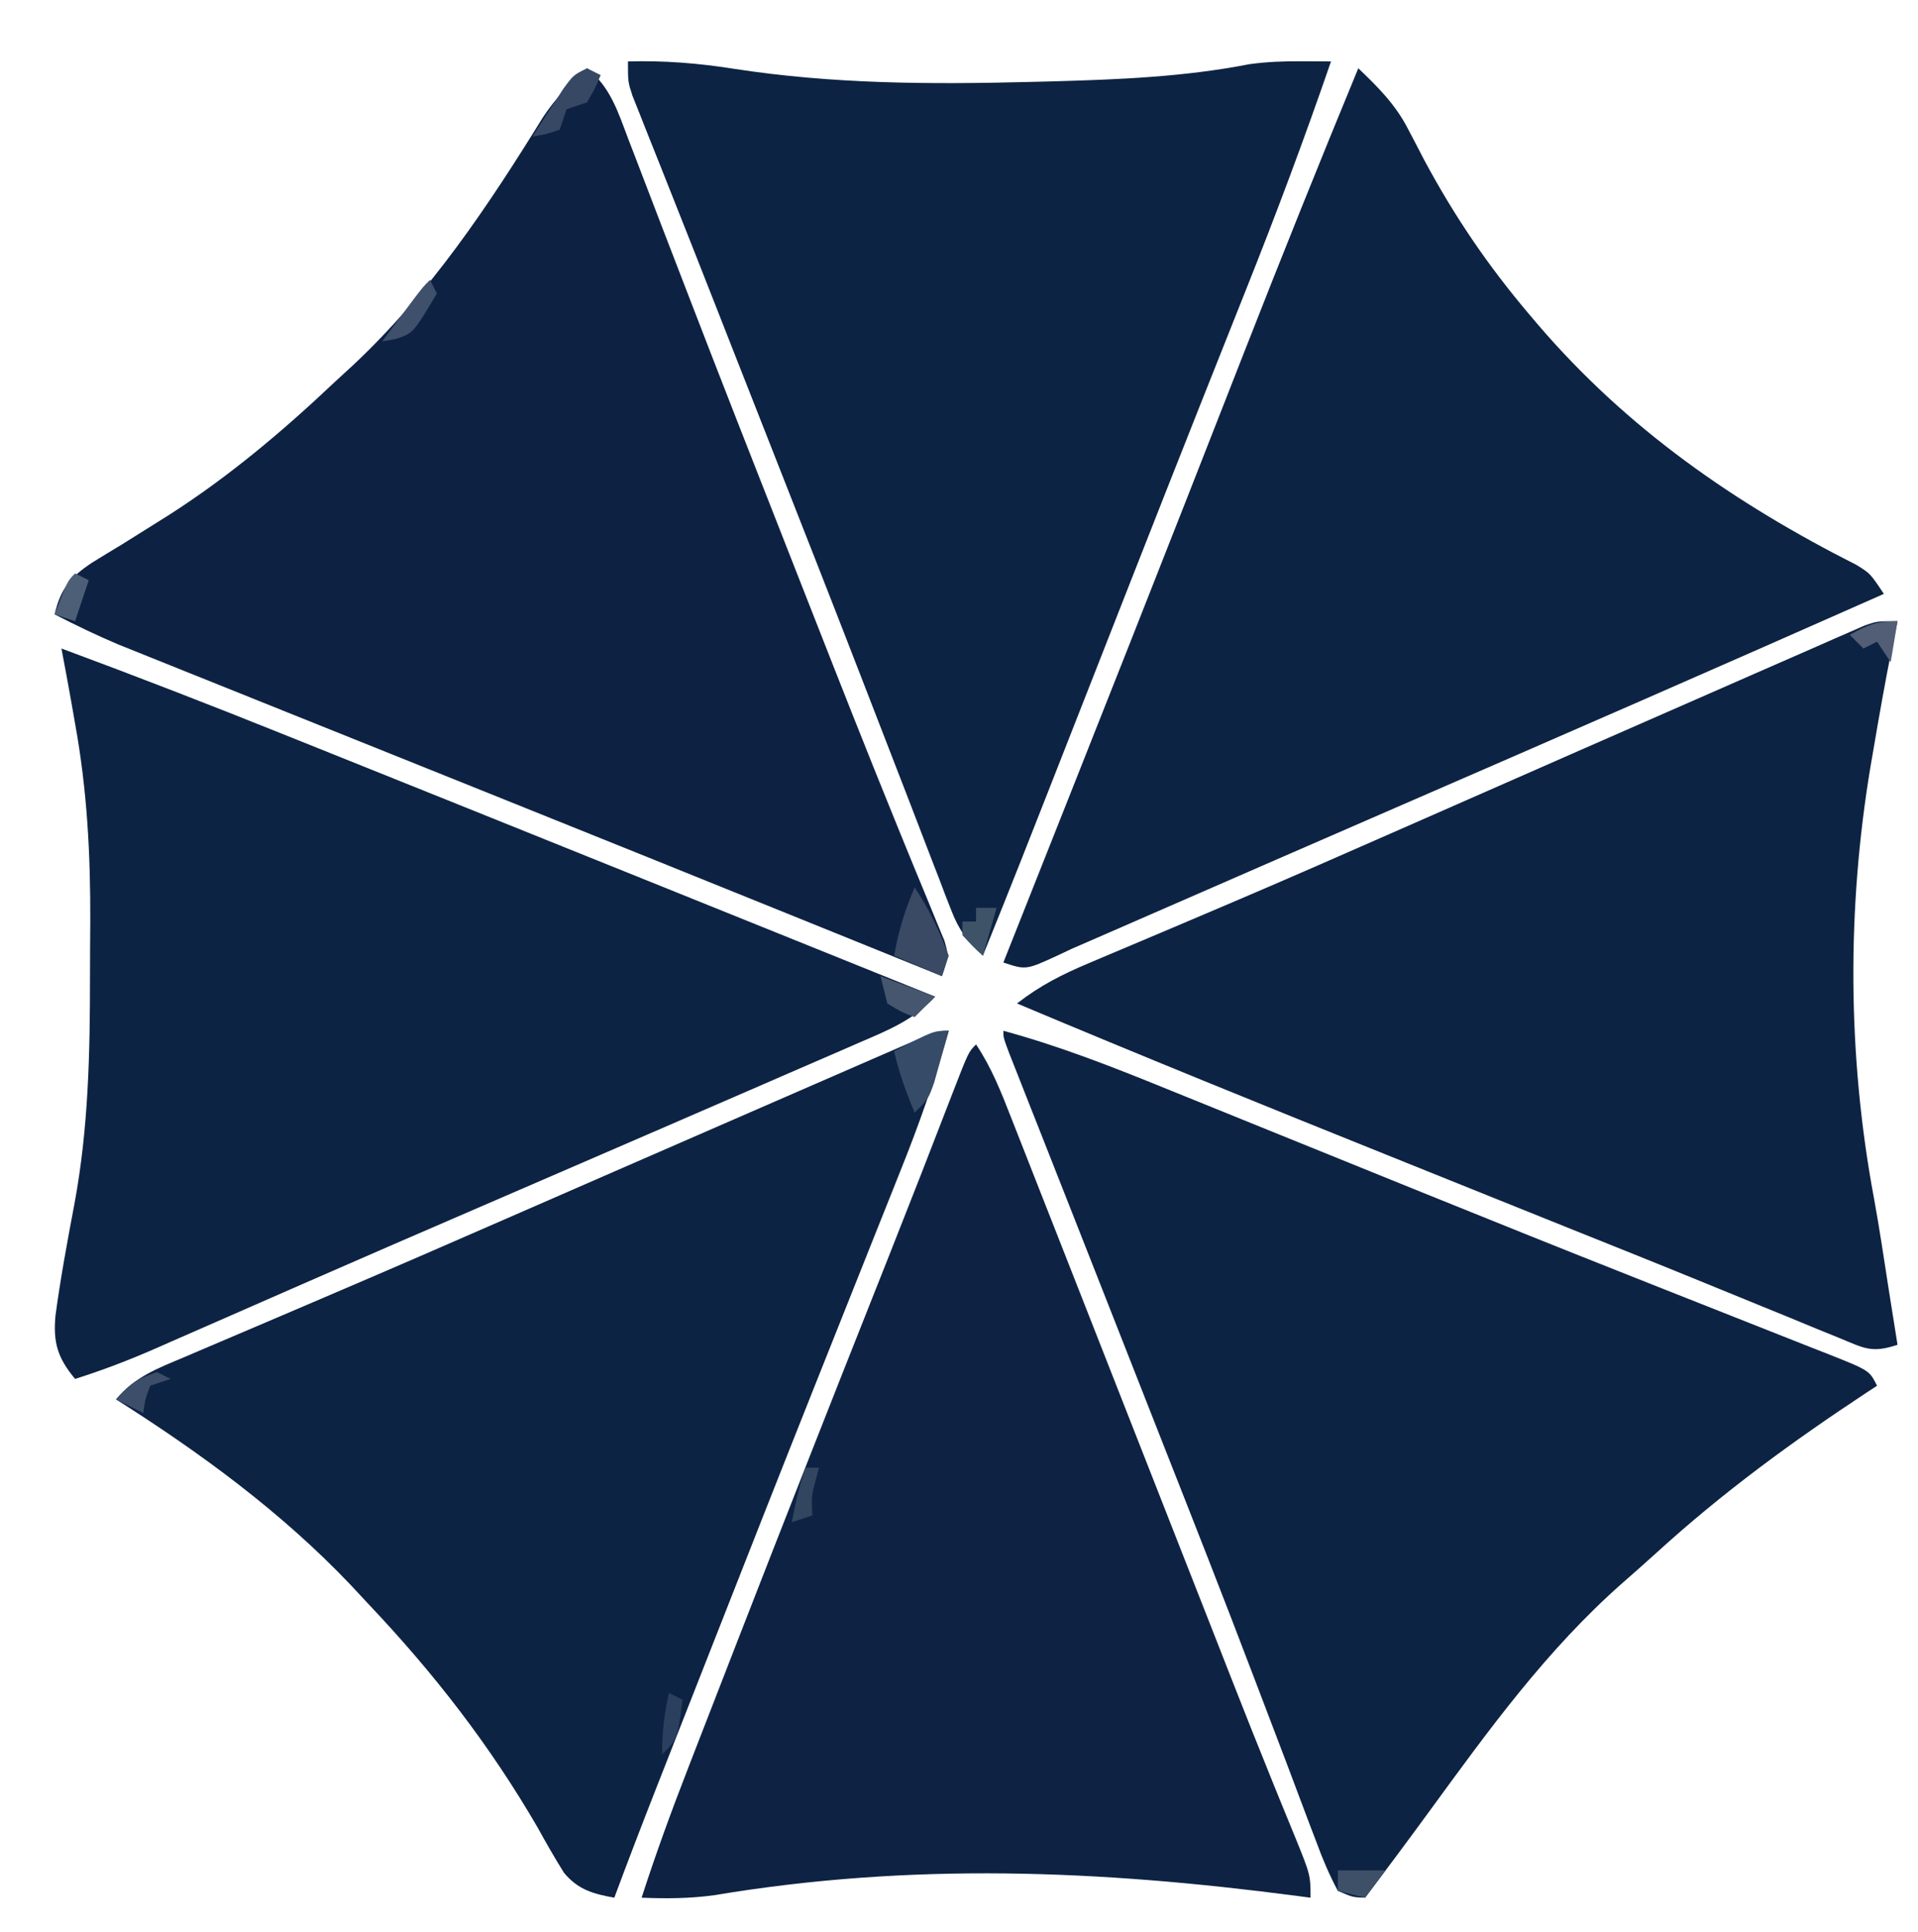 <?xml version="1.0" encoding="UTF-8"?>
<svg version="1.1" xmlns="http://www.w3.org/2000/svg" width="281" height="283">
<path d="M0 0 C3.395 2.703 4.54 6.361 6.02 10.293 C6.31 11.046 6.601 11.799 6.901 12.575 C7.54 14.231 8.175 15.889 8.807 17.547 C10.193 21.185 11.597 24.817 12.999 28.449 C13.764 30.43 14.528 32.412 15.291 34.394 C19.747 45.964 24.281 57.504 28.817 69.043 C30.244 72.673 31.669 76.305 33.093 79.937 C37.051 90.021 41.016 100.101 45.105 110.133 C45.401 110.86 45.697 111.588 46.001 112.337 C47.302 115.536 48.612 118.731 49.94 121.919 C50.371 122.973 50.802 124.027 51.246 125.113 C51.798 126.44 51.798 126.44 52.361 127.794 C53 130 53 130 52 133 C50.979 132.587 49.959 132.174 48.907 131.748 C44.708 130.048 40.507 128.348 36.307 126.649 C34.308 125.84 32.309 125.032 30.31 124.223 C16.071 118.461 1.823 112.72 -12.431 106.995 C-15.052 105.942 -17.673 104.889 -20.294 103.836 C-21.162 103.487 -22.029 103.139 -22.922 102.78 C-24.676 102.075 -26.429 101.37 -28.183 100.666 C-33.424 98.559 -38.666 96.456 -43.908 94.353 C-47.227 93.022 -50.544 91.689 -53.862 90.355 C-55.42 89.729 -56.978 89.104 -58.537 88.48 C-60.691 87.617 -62.844 86.751 -64.996 85.885 C-66.816 85.155 -66.816 85.155 -68.672 84.41 C-71.855 83.061 -74.927 81.583 -78 80 C-77.112 76.202 -75.656 74.512 -72.508 72.422 C-71.054 71.52 -69.593 70.63 -68.125 69.75 C-66.572 68.782 -65.021 67.811 -63.473 66.836 C-62.71 66.357 -61.947 65.879 -61.161 65.386 C-52.421 59.781 -44.529 53.125 -37 46 C-36.065 45.141 -35.131 44.283 -34.168 43.398 C-22.965 32.864 -14.474 20.181 -6.434 7.148 C-4.568 4.353 -2.518 2.213 0 0 Z " fill="#0D2243" transform="translate(86,10)"/>
<path d="M0 0 C10.896 4.037 21.718 8.231 32.5 12.562 C34.137 13.219 35.775 13.875 37.412 14.531 C67.625 26.646 97.809 38.831 128 51 C124.884 54.386 121.205 55.882 117.039 57.668 C116.234 58.02 115.43 58.371 114.601 58.733 C111.945 59.892 109.285 61.04 106.625 62.188 C104.761 62.998 102.897 63.809 101.034 64.621 C96.267 66.695 91.497 68.76 86.726 70.822 C84.173 71.925 81.62 73.03 79.068 74.136 C73.01 76.76 66.952 79.383 60.889 81.997 C52.66 85.546 44.44 89.114 36.23 92.707 C35.336 93.098 34.441 93.49 33.519 93.893 C29.182 95.79 24.846 97.69 20.511 99.594 C18.946 100.279 17.381 100.964 15.816 101.648 C14.76 102.114 14.76 102.114 13.681 102.59 C9.841 104.267 5.998 105.742 2 107 C-0.579 103.905 -1.228 101.654 -0.875 97.75 C-0.138 92.28 0.867 86.839 1.895 81.417 C3.974 70.256 4.186 59.247 4.185 47.925 C4.187 45.27 4.206 42.616 4.225 39.961 C4.257 30.1 3.769 20.725 2 11 C1.811 9.917 1.621 8.834 1.426 7.718 C0.967 5.142 0.493 2.57 0 0 Z " fill="#0D2343" transform="translate(9,95)"/>
<path d="M0 0 C5.303 -0.148 10.221 0.249 15.457 1.067 C29.996 3.32 44.321 3.379 59 3 C60.572 2.961 60.572 2.961 62.175 2.921 C71.895 2.649 81.482 2.272 91.051 0.402 C93.664 0.046 96.055 -0.04 98.684 -0.025 C99.493 -0.022 100.302 -0.018 101.135 -0.014 C101.75 -0.009 102.366 -0.005 103 0 C99.122 11.271 94.957 22.394 90.538 33.463 C88.689 38.093 86.851 42.729 85.012 47.363 C84.42 48.852 84.42 48.852 83.817 50.371 C80.596 58.484 77.397 66.605 74.207 74.73 C73.962 75.354 73.717 75.978 73.465 76.62 C71.271 82.209 69.078 87.799 66.885 93.388 C57.001 118.583 57.001 118.583 52 131 C49.718 128.925 48.461 127.198 47.356 124.325 C47.066 123.583 46.776 122.841 46.477 122.077 C46.169 121.264 45.861 120.451 45.543 119.613 C45.04 118.316 45.04 118.316 44.526 116.993 C43.406 114.102 42.297 111.207 41.188 108.312 C40.399 106.272 39.609 104.233 38.819 102.193 C37.557 98.939 36.297 95.684 35.039 92.428 C30.363 80.328 25.614 68.256 20.863 56.185 C19.475 52.658 18.088 49.132 16.702 45.605 C16.262 44.485 15.822 43.366 15.368 42.212 C14.504 40.014 13.641 37.815 12.779 35.616 C10.648 30.184 8.507 24.756 6.348 19.335 C5.717 17.742 5.717 17.742 5.073 16.117 C4.275 14.106 3.474 12.097 2.669 10.089 C2.141 8.753 2.141 8.753 1.602 7.39 C1.291 6.612 0.981 5.833 0.661 5.03 C0 3 0 3 0 0 Z " fill="#0D2343" transform="translate(92,9)"/>
<path d="M0 0 C8.206 2.235 16.008 5.289 23.875 8.496 C25.228 9.043 26.58 9.59 27.933 10.137 C31.545 11.597 35.154 13.063 38.763 14.529 C44.785 16.975 50.811 19.412 56.836 21.85 C58.359 22.467 59.882 23.083 61.405 23.7 C71.758 27.894 82.123 32.051 92.508 36.164 C93.684 36.631 94.86 37.097 96.071 37.578 C102.722 40.217 102.722 40.217 109.379 42.842 C112.362 44.015 115.341 45.196 118.32 46.379 C119.196 46.72 120.072 47.062 120.974 47.414 C126.886 49.773 126.886 49.773 128 52 C127.503 52.326 127.006 52.651 126.494 52.987 C115.592 60.175 105.346 67.659 95.695 76.461 C94.053 77.952 92.392 79.416 90.723 80.875 C79.532 90.742 71.087 102.457 62.332 114.449 C59.258 118.66 56.14 122.837 53 127 C51.195 126.944 51.195 126.944 49 126 C47.743 123.613 46.798 121.421 45.883 118.902 C45.593 118.146 45.304 117.39 45.005 116.611 C44.369 114.944 43.74 113.275 43.118 111.603 C42.109 108.894 41.082 106.192 40.05 103.491 C38.927 100.551 37.804 97.61 36.688 94.667 C32.26 83.004 27.683 71.4 23.109 59.794 C20.408 52.941 17.716 46.084 15.022 39.228 C12.91 33.854 10.796 28.48 8.675 23.109 C7.643 20.493 6.612 17.877 5.58 15.261 C4.844 13.394 4.106 11.527 3.367 9.66 C2.926 8.54 2.485 7.421 2.031 6.267 C1.638 5.272 1.245 4.277 0.84 3.252 C0 1 0 1 0 0 Z " fill="#0D2343" transform="translate(147,151)"/>
<path d="M0 0 C-0.268 1.279 -0.536 2.558 -0.812 3.875 C-1.815 8.903 -2.706 13.946 -3.562 19 C-3.689 19.735 -3.816 20.469 -3.947 21.226 C-7.442 42.125 -7.335 63.787 -3.437 84.604 C-2.641 88.972 -1.99 93.363 -1.312 97.75 C-0.877 100.5 -0.439 103.25 0 106 C-3.822 107.274 -4.896 106.499 -8.577 104.987 C-9.732 104.518 -10.888 104.049 -12.079 103.566 C-13.358 103.036 -14.636 102.506 -15.914 101.977 C-17.255 101.429 -18.596 100.883 -19.937 100.338 C-22.806 99.17 -25.672 97.998 -28.538 96.823 C-35.199 94.096 -41.883 91.425 -48.564 88.747 C-52.397 87.21 -56.228 85.667 -60.059 84.125 C-64.731 82.244 -69.403 80.364 -74.076 78.485 C-92.433 71.106 -110.766 63.68 -129 56 C-125.617 53.366 -122.36 51.726 -118.395 50.059 C-117.736 49.779 -117.077 49.5 -116.399 49.212 C-114.963 48.604 -113.527 47.998 -112.09 47.395 C-108.12 45.726 -104.158 44.038 -100.195 42.352 C-99.36 41.997 -98.526 41.642 -97.665 41.276 C-89.317 37.722 -81.008 34.079 -72.705 30.421 C-68.451 28.548 -64.196 26.678 -59.941 24.809 C-59.073 24.427 -58.205 24.046 -57.311 23.653 C-55.498 22.856 -53.685 22.059 -51.871 21.262 C-49.889 20.391 -47.907 19.52 -45.925 18.648 C-39.532 15.838 -33.137 13.034 -26.738 10.237 C-24.671 9.333 -22.605 8.426 -20.54 7.518 C-17.667 6.254 -14.791 4.997 -11.914 3.742 C-10.623 3.172 -10.623 3.172 -9.307 2.59 C-8.517 2.247 -7.727 1.904 -6.913 1.55 C-6.226 1.249 -5.539 0.948 -4.831 0.638 C-3 0 -3 0 0 0 Z " fill="#0D2343" transform="translate(278,91)"/>
<path d="M0 0 C2.944 2.816 5.468 5.329 7.324 8.969 C7.708 9.698 8.091 10.428 8.486 11.179 C8.883 11.945 9.279 12.711 9.688 13.5 C14.106 21.714 18.966 28.879 25 36 C25.434 36.513 25.869 37.025 26.316 37.553 C39.382 52.806 55.122 63.719 72.961 72.746 C75 74 75 74 77 77 C53.276 87.513 29.494 97.89 5.692 108.224 C-6.163 113.372 -18.01 118.54 -29.856 123.708 C-30.626 124.044 -31.396 124.38 -32.19 124.726 C-33.605 125.344 -35.02 125.961 -36.435 126.579 C-38.289 127.388 -40.145 128.194 -42 129 C-42.634 129.299 -43.268 129.598 -43.921 129.907 C-48.681 132.106 -48.681 132.106 -52 131 C-51.786 130.46 -51.572 129.921 -51.351 129.365 C-48.524 122.244 -45.699 115.122 -42.875 108 C-42.41 106.828 -41.946 105.656 -41.467 104.449 C-35.964 90.569 -30.476 76.684 -25.023 62.785 C-24.78 62.165 -24.537 61.545 -24.286 60.905 C-21.704 54.325 -19.125 47.745 -16.55 41.162 C-11.156 27.39 -5.648 13.67 0 0 Z " fill="#0D2343" transform="translate(199,10)"/>
<path d="M0 0 C-1.986 7.043 -4.384 13.815 -7.113 20.602 C-7.516 21.613 -7.918 22.624 -8.333 23.666 C-9.202 25.848 -10.074 28.03 -10.947 30.212 C-13.3 36.092 -15.639 41.978 -17.98 47.863 C-18.469 49.089 -18.957 50.315 -19.46 51.577 C-24.567 64.405 -29.623 77.252 -34.669 90.104 C-36.104 93.76 -37.541 97.415 -38.978 101.071 C-39.863 103.325 -40.748 105.578 -41.633 107.832 C-42.032 108.848 -42.431 109.863 -42.842 110.909 C-44.94 116.257 -46.999 121.615 -49 127 C-52.087 126.445 -54.314 125.825 -56.365 123.357 C-57.737 121.17 -59.005 118.949 -60.25 116.688 C-67.236 104.655 -75.416 94.118 -85 84 C-86.321 82.583 -86.321 82.583 -87.668 81.137 C-97.792 70.498 -109.613 61.845 -122 54 C-119.318 50.714 -115.794 49.4 -111.984 47.805 C-111.274 47.5 -110.564 47.196 -109.832 46.882 C-108.287 46.221 -106.741 45.564 -105.194 44.909 C-102.708 43.857 -100.225 42.797 -97.744 41.734 C-95.136 40.618 -92.529 39.502 -89.92 38.388 C-81.603 34.838 -73.312 31.232 -65.026 27.611 C-61.816 26.209 -58.606 24.809 -55.396 23.408 C-53.774 22.701 -52.153 21.993 -50.531 21.285 C-44.336 18.582 -38.139 15.882 -31.941 13.184 C-29.233 12.004 -26.525 10.825 -23.817 9.645 C-22.074 8.886 -20.33 8.127 -18.586 7.368 C-16.176 6.319 -13.766 5.269 -11.355 4.219 C-10.637 3.906 -9.918 3.593 -9.177 3.271 C-1.672 0 -1.672 0 0 0 Z " fill="#0D2343" transform="translate(139,151)"/>
<path d="M0 0 C2.272 3.408 3.661 6.938 5.141 10.73 C5.455 11.529 5.77 12.327 6.094 13.149 C7.15 15.827 8.2 18.507 9.25 21.188 C9.996 23.083 10.742 24.978 11.488 26.873 C13.548 32.108 15.604 37.344 17.658 42.58 C20.261 49.213 22.866 55.844 25.471 62.476 C28.094 69.152 30.716 75.829 33.335 82.507 C33.78 83.641 34.225 84.775 34.684 85.943 C35.553 88.16 36.423 90.377 37.291 92.594 C39.311 97.739 41.348 102.876 43.429 107.997 C43.806 108.925 44.182 109.853 44.57 110.81 C45.271 112.534 45.976 114.257 46.687 115.978 C49 121.669 49 121.669 49 125 C48.352 124.914 47.703 124.829 47.035 124.74 C18.034 120.938 -9.364 119.8 -38.312 124.625 C-41.923 125.129 -45.362 125.143 -49 125 C-46.92 118.553 -44.606 112.226 -42.148 105.914 C-41.591 104.476 -41.591 104.476 -41.023 103.01 C-39.809 99.88 -38.592 96.753 -37.375 93.625 C-36.525 91.436 -35.675 89.248 -34.825 87.059 C-28.187 69.985 -21.472 52.942 -14.718 35.914 C-14.386 35.076 -14.053 34.238 -13.711 33.375 C-13.388 32.56 -13.065 31.746 -12.732 30.906 C-9.589 22.977 -6.486 15.033 -3.421 7.074 C-1.108 1.108 -1.108 1.108 0 0 Z " fill="#0E2344" transform="translate(143,153)"/>
<path d="M0 0 C2.163 3.245 3.631 6.351 5 10 C4.67 10.99 4.34 11.98 4 13 C1.69 12.01 -0.62 11.02 -3 10 C-2.39 6.442 -1.422 3.317 0 0 Z " fill="#3A4964" transform="translate(134,130)"/>
<path d="M0 0 C-0.45 1.627 -0.911 3.252 -1.375 4.875 C-1.63 5.78 -1.885 6.685 -2.148 7.617 C-3 10 -3 10 -5 12 C-6.239 9.026 -7.301 6.147 -8 3 C-2.25 0 -2.25 0 0 0 Z " fill="#364B67" transform="translate(139,151)"/>
<path d="M0 0 C0.66 0.33 1.32 0.66 2 1 C1.188 2.938 1.188 2.938 0 5 C-0.99 5.33 -1.98 5.66 -3 6 C-3.33 6.99 -3.66 7.98 -4 9 C-6.062 9.688 -6.062 9.688 -8 10 C-7.047 8.517 -6.088 7.039 -5.125 5.562 C-4.324 4.327 -4.324 4.327 -3.508 3.066 C-2 1 -2 1 0 0 Z " fill="#374865" transform="translate(86,10)"/>
<path d="M0 0 C2.64 0.99 5.28 1.98 8 3 C7.01 3.99 6.02 4.98 5 6 C3.062 5.25 3.062 5.25 1 4 C0.67 2.68 0.34 1.36 0 0 Z " fill="#46566F" transform="translate(129,143)"/>
<path d="M0 0 C2.31 0 4.62 0 7 0 C5.515 1.98 5.515 1.98 4 4 C2.68 3.67 1.36 3.34 0 3 C0 2.01 0 1.02 0 0 Z " fill="#3E4F68" transform="translate(196,274)"/>
<path d="M0 0 C0.66 0.33 1.32 0.66 2 1 C1.01 1.33 0.02 1.66 -1 2 C-1.733 4.015 -1.733 4.015 -2 6 C-3.32 5.34 -4.64 4.68 -6 4 C-3.948 1.752 -2.993 0.998 0 0 Z " fill="#3C4E69" transform="translate(23,201)"/>
<path d="M0 0 C0.99 0 1.98 0 3 0 C2.34 2.31 1.68 4.62 1 7 C-0.5 5.625 -0.5 5.625 -2 4 C-2 3.34 -2 2.68 -2 2 C-1.34 2 -0.68 2 0 2 C0 1.34 0 0.68 0 0 Z " fill="#3F5368" transform="translate(143,133)"/>
<path d="M0 0 C0.33 0.66 0.66 1.32 1 2 C-2.473 7.83 -2.473 7.83 -5.141 8.691 C-5.754 8.793 -6.368 8.895 -7 9 C-6.022 7.687 -5.042 6.374 -4.062 5.062 C-3.517 4.332 -2.972 3.601 -2.41 2.848 C-1 1 -1 1 0 0 Z " fill="#3F506C" transform="translate(63,41)"/>
<path d="M0 0 C0.66 0.33 1.32 0.66 2 1 C1.25 6.75 1.25 6.75 -1 9 C-1 5.727 -0.701 3.153 0 0 Z " fill="#2B405E" transform="translate(98,248)"/>
<path d="M0 0 C-0.33 1.98 -0.66 3.96 -1 6 C-1.66 5.01 -2.32 4.02 -3 3 C-3.99 3.495 -3.99 3.495 -5 4 C-5.66 3.34 -6.32 2.68 -7 2 C-4.353 0.539 -3.106 0 0 0 Z " fill="#515E75" transform="translate(278,91)"/>
<path d="M0 0 C0.66 0 1.32 0 2 0 C1.835 0.598 1.67 1.196 1.5 1.812 C0.889 4.113 0.889 4.113 1 7 C0.01 7.33 -0.98 7.66 -2 8 C-1.477 5.237 -0.891 2.674 0 0 Z " fill="#334660" transform="translate(118,215)"/>
<path d="M0 0 C0.66 0.33 1.32 0.66 2 1 C1.34 2.98 0.68 4.96 0 7 C-0.99 6.67 -1.98 6.34 -3 6 C-1.125 1.125 -1.125 1.125 0 0 Z " fill="#4D5E77" transform="translate(11,84)"/>
</svg>
